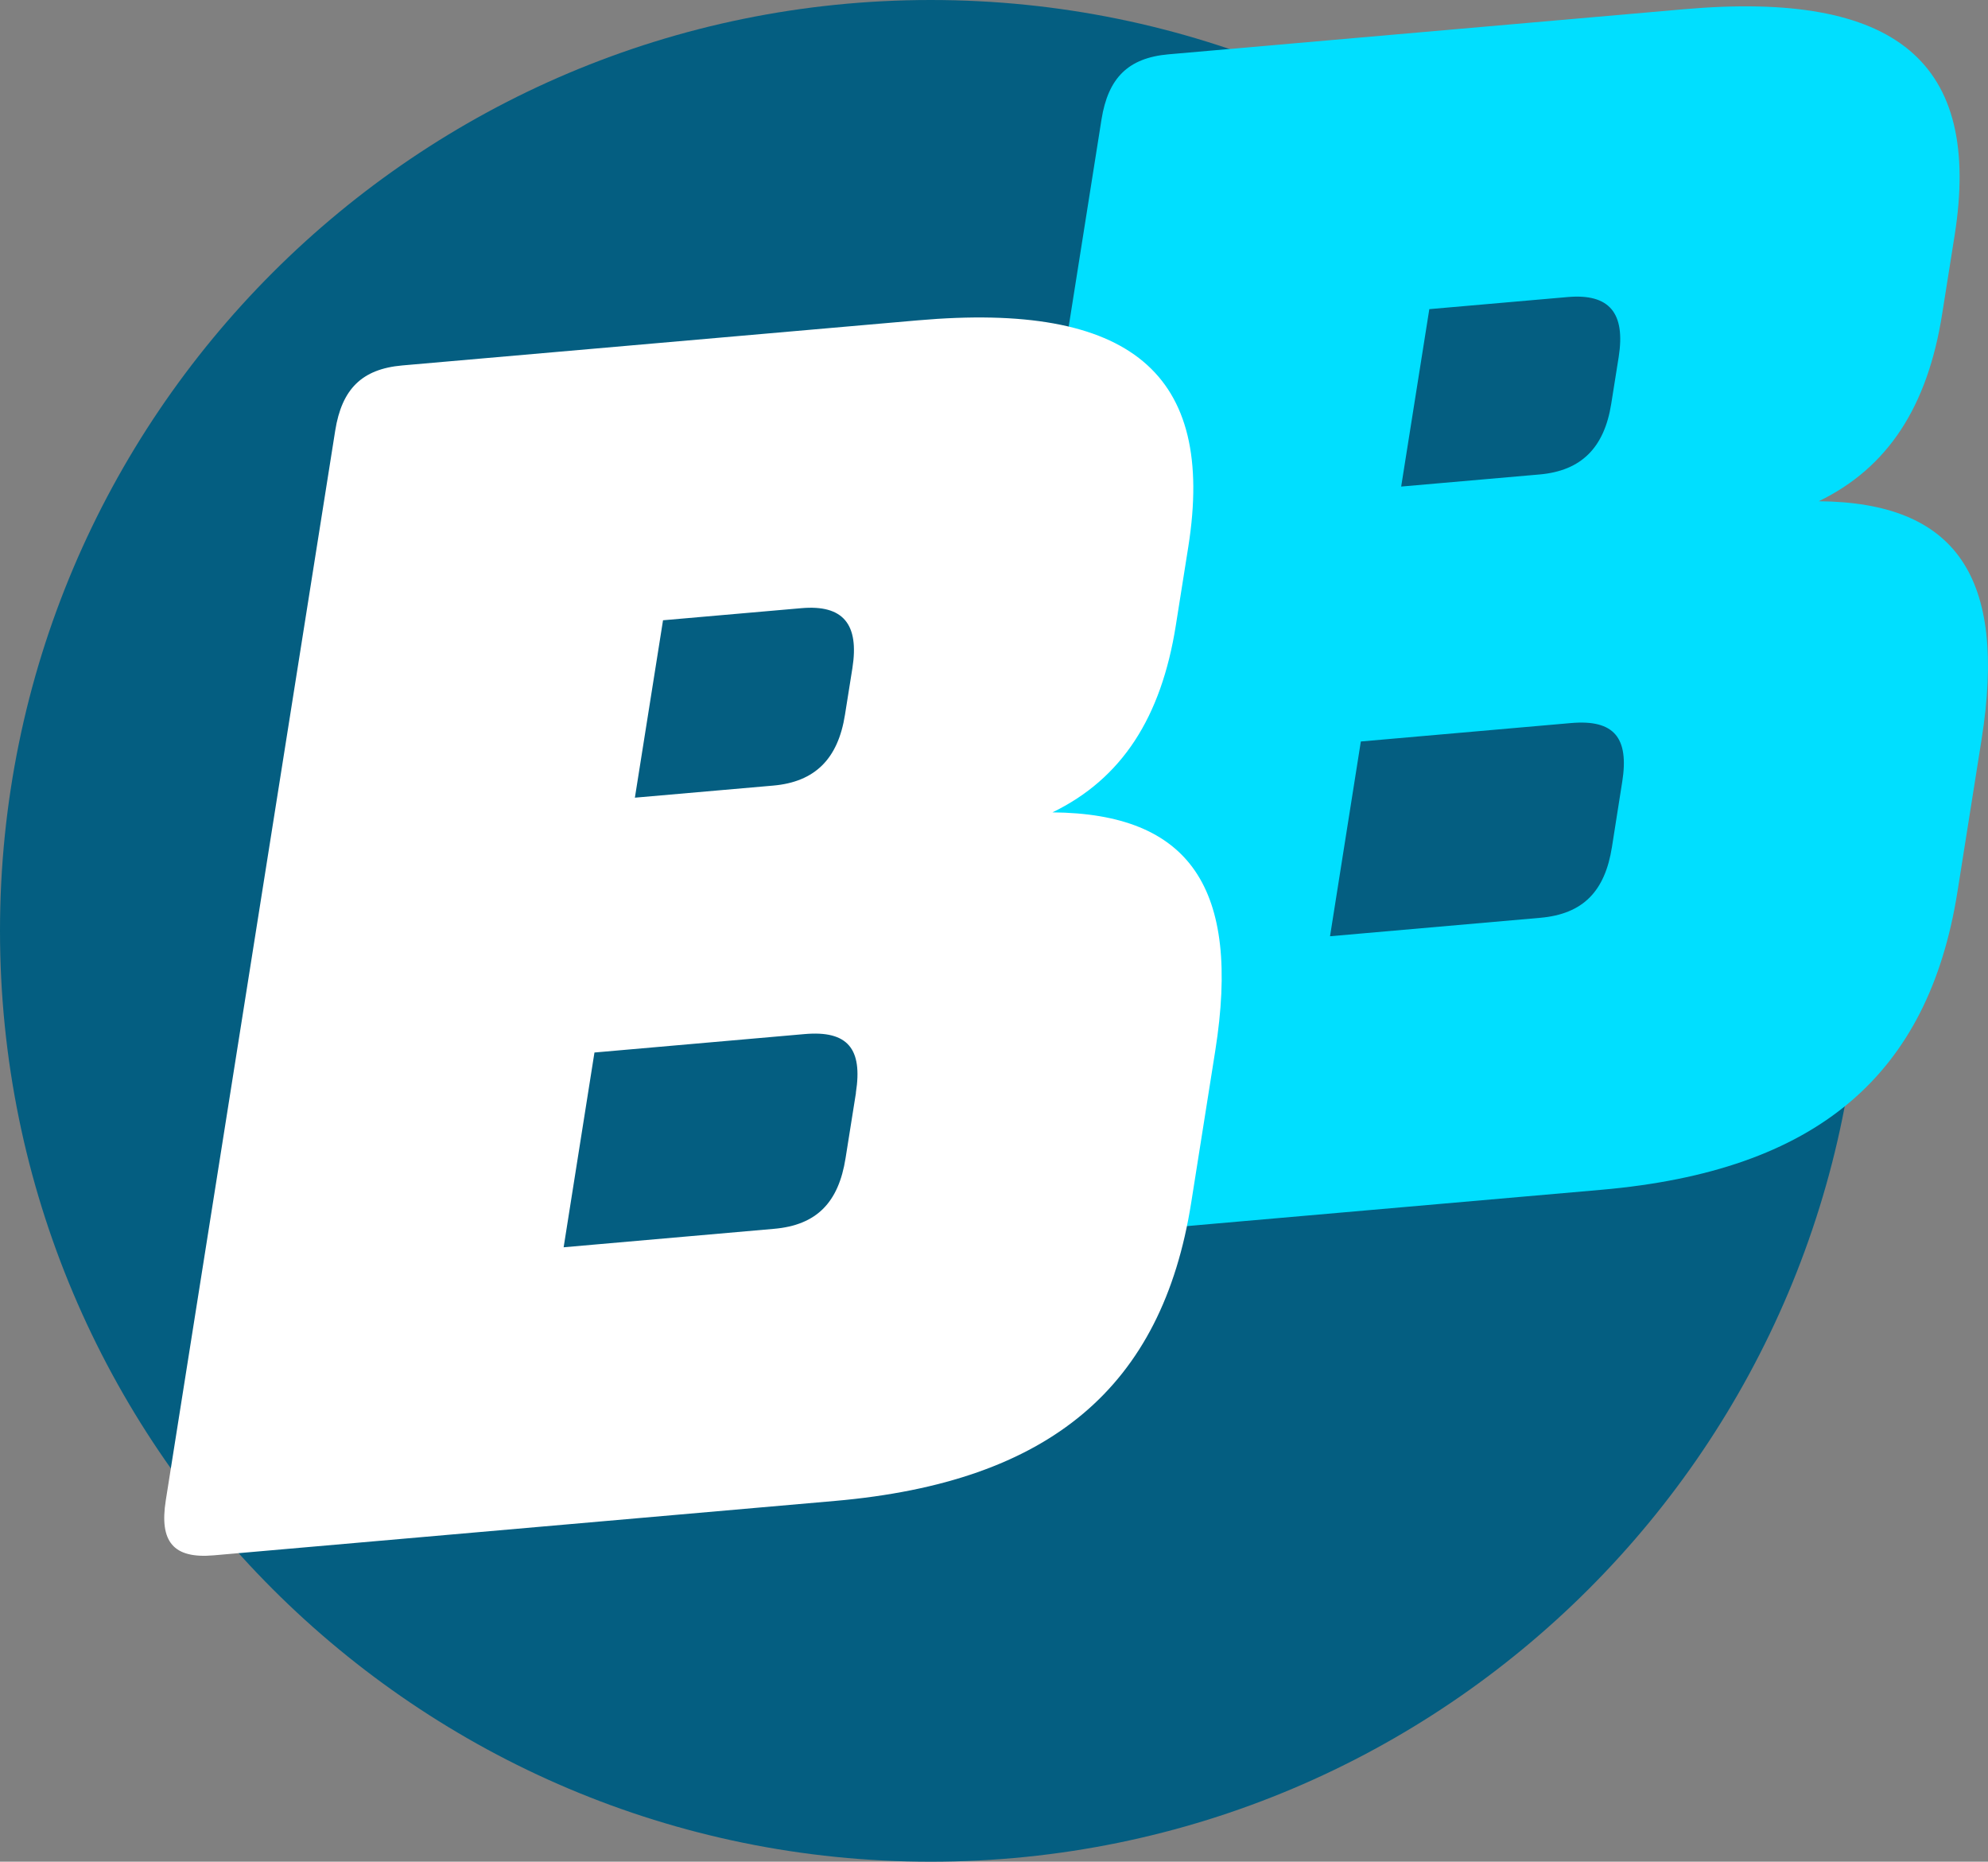 <?xml version="1.0" encoding="UTF-8"?>
<svg id="Ebene_1" data-name="Ebene 1" xmlns="http://www.w3.org/2000/svg" viewBox="0 0 200.62 187.83">
  <rect x="0" y="0" width="200.62" height="187.83" fill="#808080" stroke="none"/>
  <defs>
    <style>
      .cls-1 {
        fill: #045e81;
      }

      .cls-2 {
        fill: #fff;
      }

      .cls-3 {
        fill: #00dfff;
      }
    </style>
  </defs>
  <path class="cls-1" d="M93.92,187.83c51.87,0,93.91-42.05,93.91-93.92S145.78,0,93.92,0,0,42.05,0,93.91s42.05,93.92,93.92,93.92"/>
  <path class="cls-3" d="M163.71,78.86l-1.04,6.6c-.7,4.44-2.89,6.76-7.24,7.14l-21.21,1.86,3.11-19.65,21.21-1.86c4.35-.38,5.87,1.48,5.17,5.92M144.24,31.19l13.96-1.22c4.22-.37,5.85,1.61,5.15,6.05l-.75,4.71c-.7,4.44-3.02,6.77-7.24,7.14l-13.96,1.22,2.84-17.9ZM183.52,50.58c7.03-3.4,11-9.59,12.47-18.88l1.26-7.94c2.77-17.5-5.83-24.71-27.3-22.83l-52.03,4.55c-4.08.36-6.09,2.39-6.76,6.56l-17.1,107.94c-.66,4.17.75,5.91,4.84,5.55l62.7-5.49c21.73-1.9,33-11.51,35.94-30.09l2.43-15.34c2.6-16.42-2.57-23.93-16.45-24.04"/>
  <path class="cls-2" d="M86.38,110.25l-1.05,6.6c-.7,4.44-2.89,6.76-7.24,7.13l-21.21,1.86,3.11-19.65,21.21-1.86c4.35-.38,5.87,1.48,5.17,5.92M66.91,62.58l13.96-1.22c4.22-.37,5.85,1.61,5.15,6.05l-.75,4.71c-.7,4.44-3.02,6.77-7.24,7.14l-13.96,1.22,2.84-17.9ZM106.19,81.97c7.03-3.4,11-9.59,12.47-18.88l1.26-7.94c2.77-17.5-5.83-24.71-27.3-22.83l-52.03,4.55c-4.08.36-6.09,2.39-6.76,6.56l-17.1,107.94c-.66,4.17.75,5.91,4.84,5.55l62.7-5.49c21.73-1.9,33-11.51,35.94-30.09l2.43-15.34c2.6-16.42-2.57-23.93-16.45-24.04"/>
</svg>